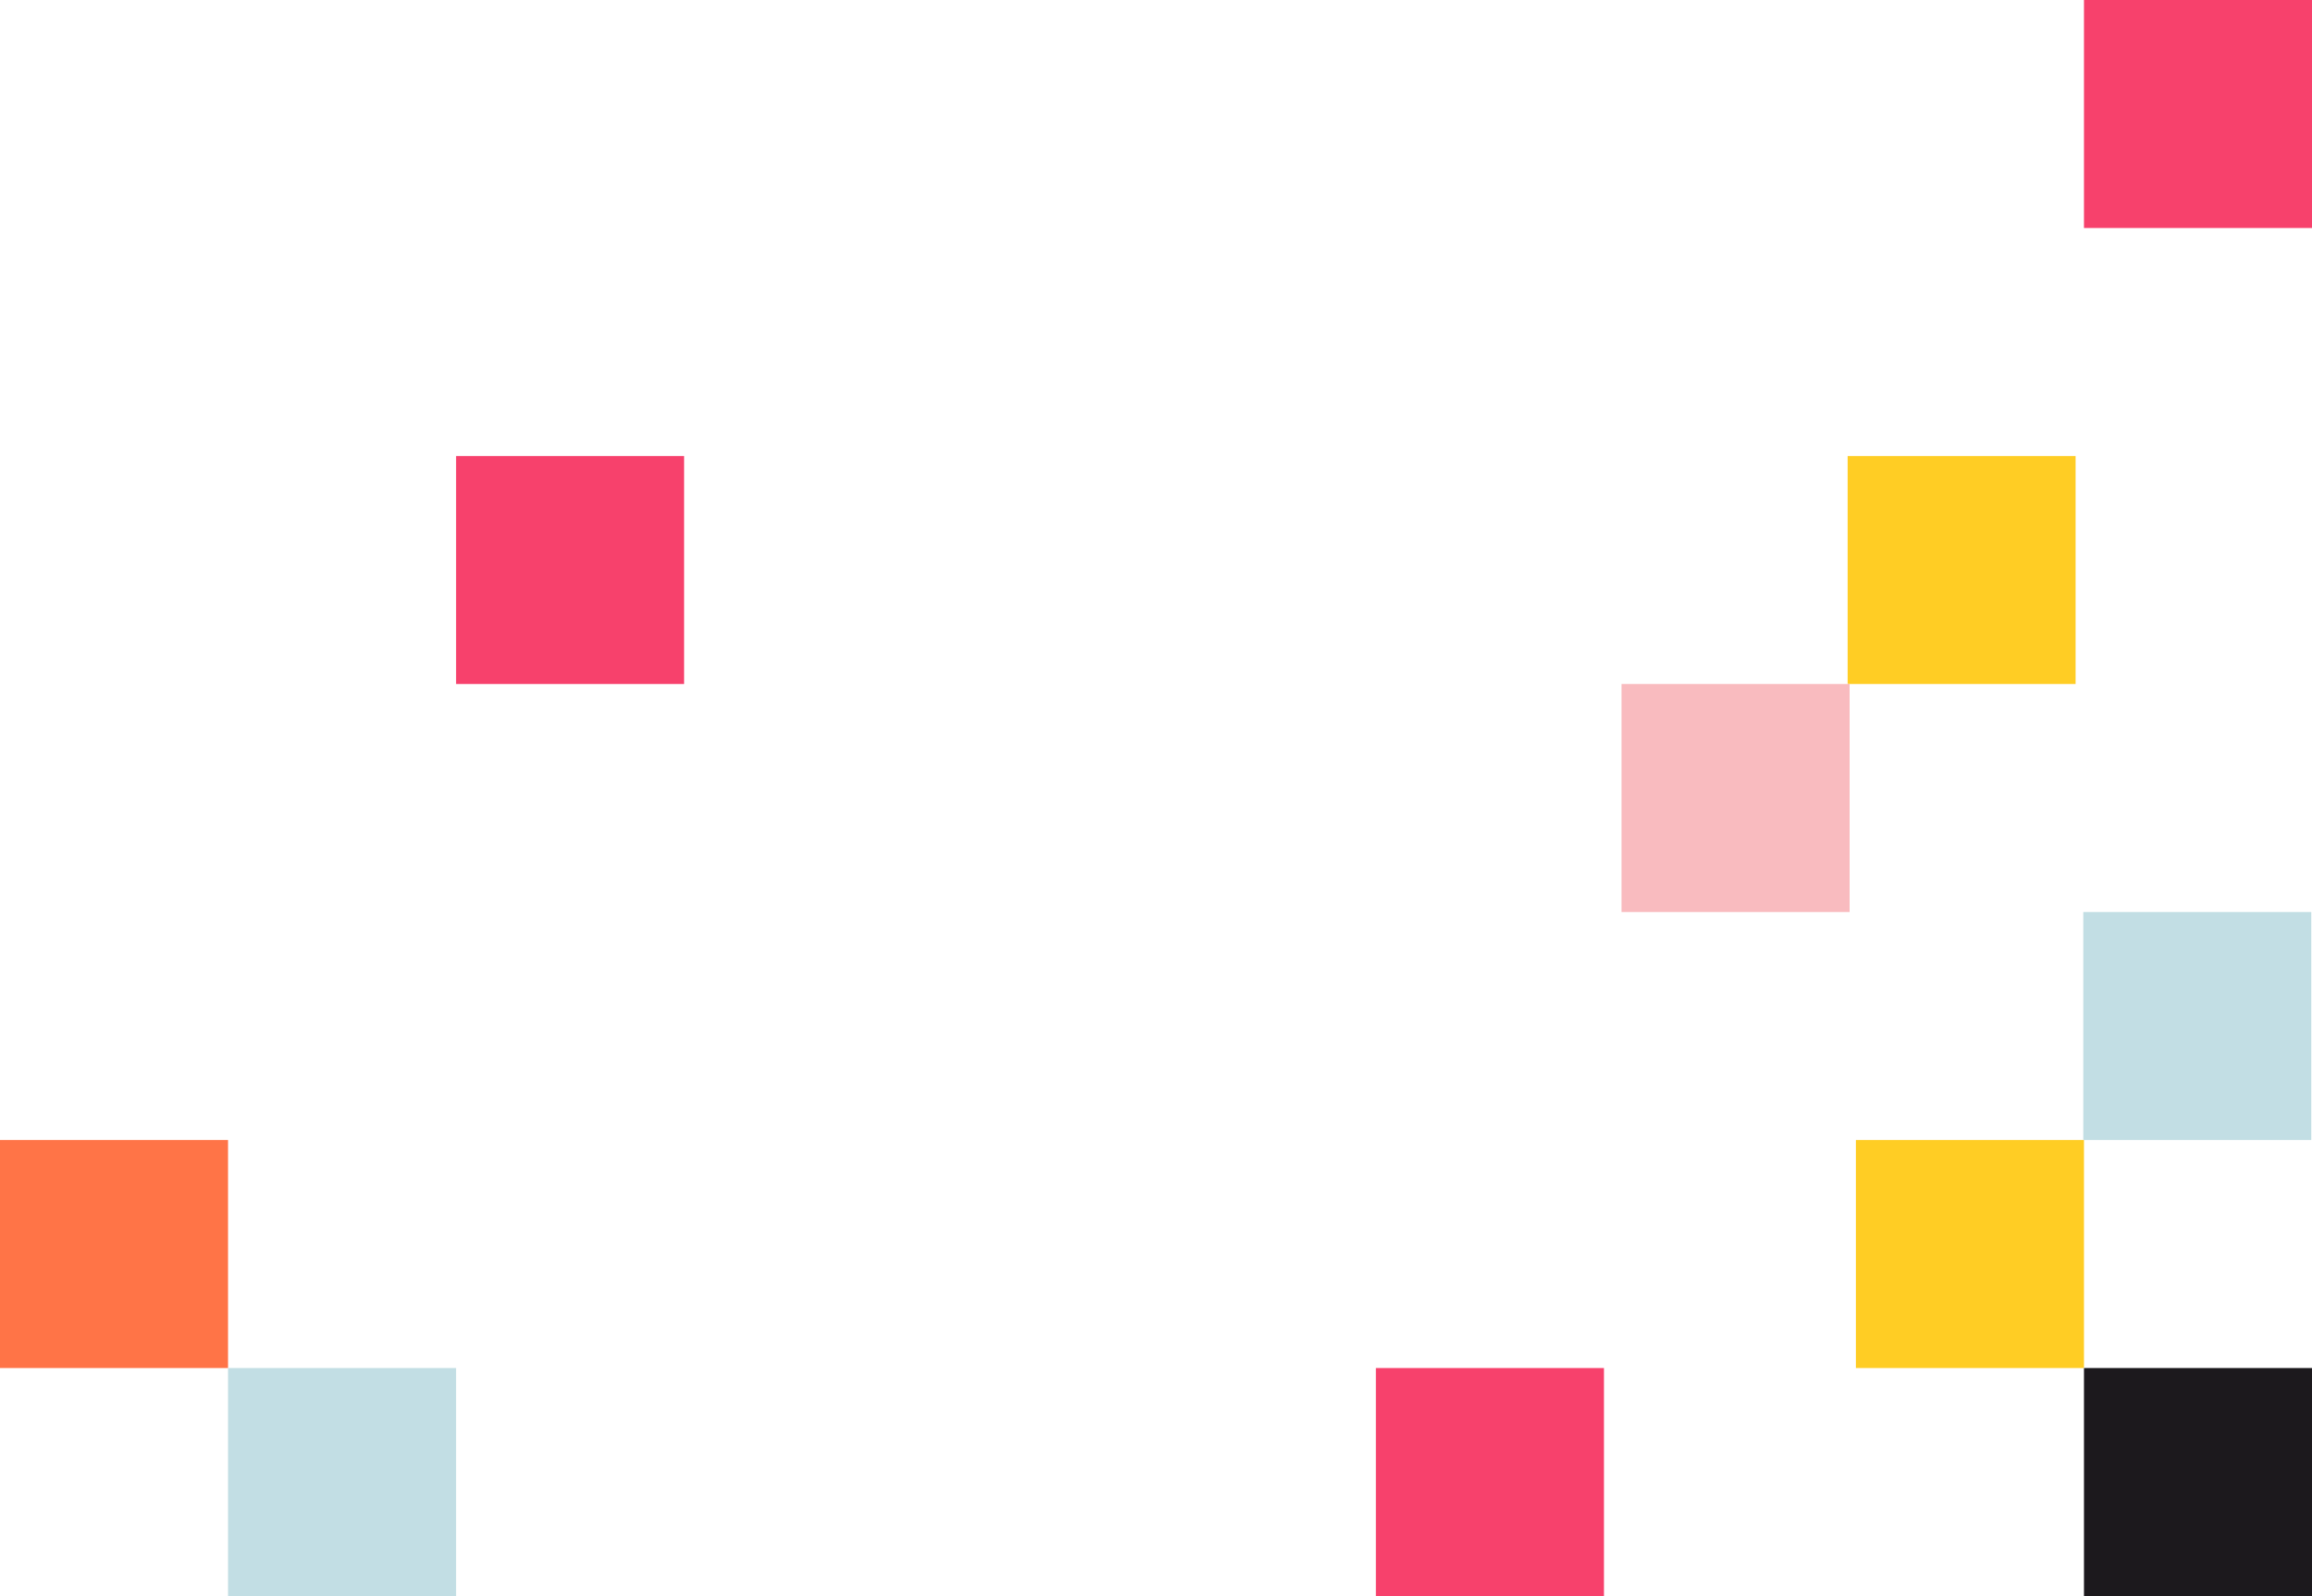 <svg width="365" height="252" viewBox="0 0 365 252" fill="none" xmlns="http://www.w3.org/2000/svg">
<g clip-path="url(#clip0_5802_11368)">
<path d="M293 180H329V216H293V180Z" fill="#FFCD24"/>
<path d="M291.684 72H327.684V108H291.684V72Z" fill="#FFCD24"/>
<path d="M256 108H292V144H256V108Z" fill="#F9BBBF"/>
<path d="M329 0H365V36H329V0Z" fill="#F7416C"/>
<path d="M329 216H365V252H329V216Z" fill="#1C191D"/>
<path d="M328.891 144H364.891V180H328.891V144Z" fill="#C2DEE4"/>
<path d="M72 216H36V252H72V216Z" fill="#C2DEE4"/>
<path d="M36 180H0V216H36V180Z" fill="#FF7447"/>
<path d="M108 72H72V108H108V72Z" fill="#F7416C"/>
<path d="M253.219 216H217.219V252H253.219V216Z" fill="#F7416C"/>
</g>
<defs>
<clipPath id="clip0_5802_11368">
<rect width="365" height="252" fill="white"/>
</clipPath>
</defs>
</svg>
